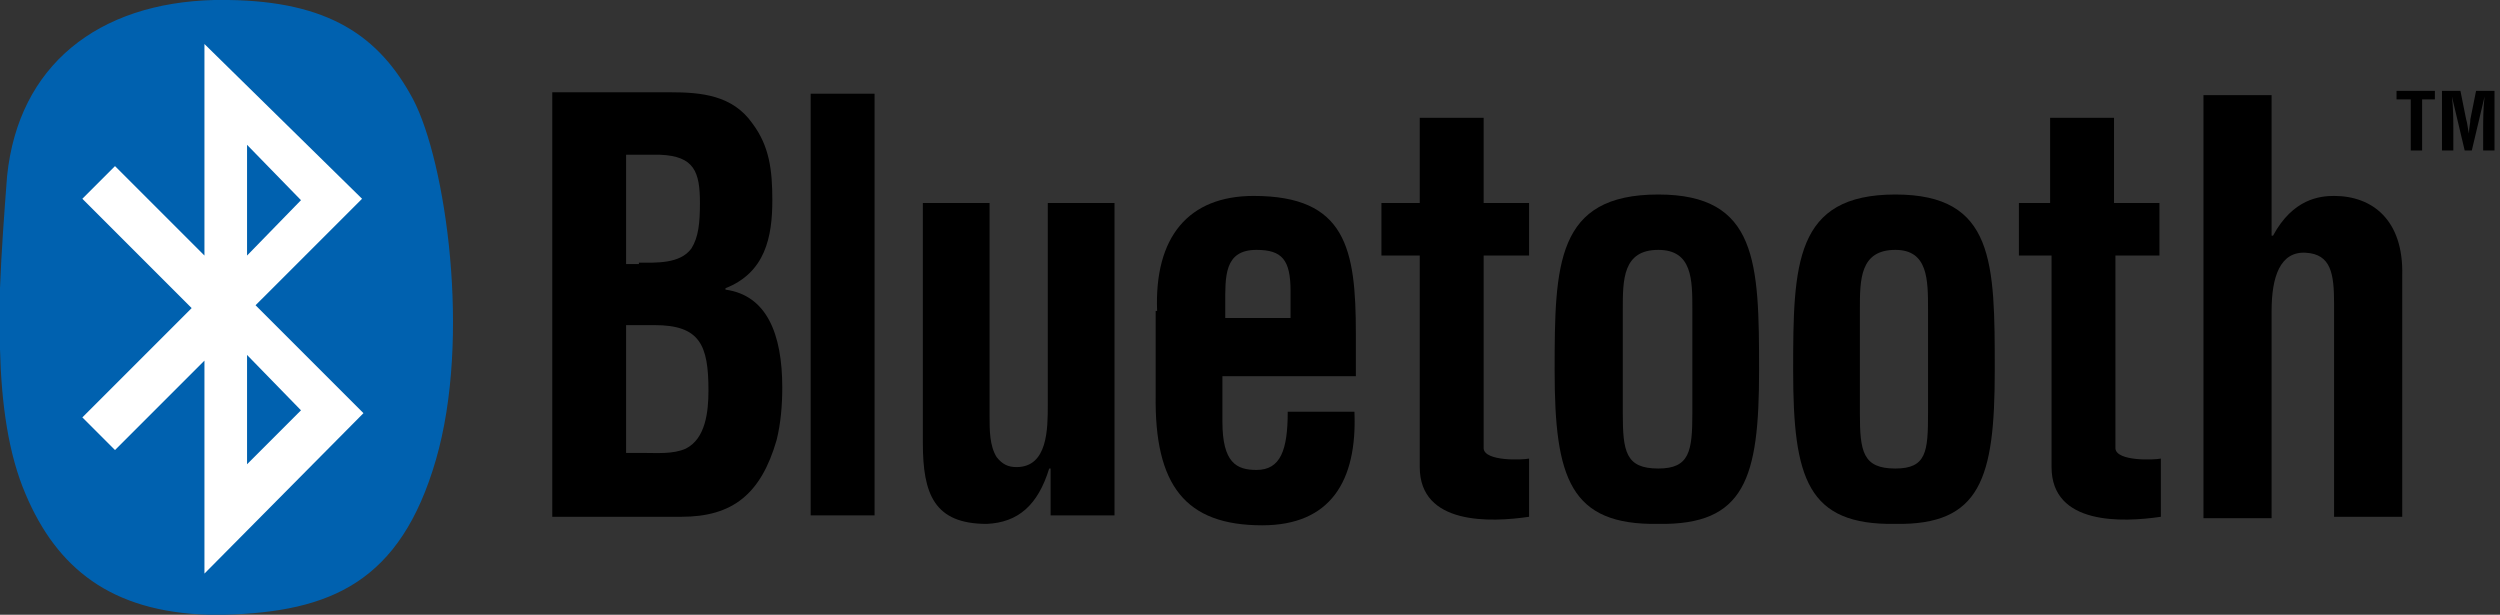 <svg xmlns="http://www.w3.org/2000/svg" width="122" height="30" viewBox="0 0 122 30" fill="none"><rect x="0" y="0" width="122" height="30" fill="#333333" stroke="none"/><path fill-rule="evenodd" clip-rule="evenodd" d="M26.951 25.15V4.503H32.702C34.226 4.503 35.751 4.642 36.721 6.028C37.552 7.136 37.69 8.314 37.69 9.769C37.69 11.57 37.344 13.303 35.404 14.065V14.134C37.413 14.411 38.175 16.282 38.175 18.915C38.175 19.746 38.106 20.647 37.898 21.478C37.136 24.111 35.751 25.219 33.256 25.219H26.951V25.15ZM31.178 12.818C32.009 12.818 33.187 12.887 33.741 12.125C34.088 11.57 34.157 10.878 34.157 9.908C34.157 8.383 33.88 7.621 32.217 7.552H30.554V12.887H31.178V12.818ZM31.316 22.102C32.078 22.102 32.841 22.171 33.464 21.894C34.434 21.409 34.573 20.092 34.573 19.053C34.573 16.836 34.157 15.866 31.94 15.866H30.554V22.102H31.316Z" fill="black"></path><path fill-rule="evenodd" clip-rule="evenodd" d="M39.561 4.573H42.679V25.15H39.561V4.573Z" fill="black"></path><path fill-rule="evenodd" clip-rule="evenodd" d="M51.201 22.864C50.647 24.665 49.677 25.497 48.153 25.566C45.589 25.566 45.035 24.111 45.035 21.617V9.908H48.291V20.3C48.291 20.993 48.291 21.755 48.637 22.309C48.915 22.656 49.192 22.794 49.607 22.794C51.132 22.794 51.132 20.924 51.132 19.746V9.908H54.388V25.15H51.27V22.864H51.201Z" fill="black"></path><path fill-rule="evenodd" clip-rule="evenodd" d="M56.467 15.173C56.328 11.57 57.991 9.561 61.178 9.561C65.681 9.561 66.166 12.124 66.166 16.282V18.36H59.654V20.577C59.654 22.586 60.346 22.933 61.316 22.933C62.494 22.933 62.841 21.963 62.841 20.092H66.097C66.236 23.487 64.919 25.635 61.594 25.635C57.852 25.635 56.328 23.695 56.397 19.261V15.173H56.467ZM62.979 15.52V14.203C62.979 12.679 62.564 12.194 61.316 12.194C59.723 12.194 59.792 13.51 59.792 14.896V15.52H62.979Z" fill="black"></path><path fill-rule="evenodd" clip-rule="evenodd" d="M74.619 25.219C72.748 25.496 69.284 25.635 69.284 22.794V12.471H67.414V9.908H69.284V5.75H72.402V9.908H74.619V12.471H72.402V21.894C72.471 22.517 74.273 22.448 74.619 22.379V25.219Z" fill="black"></path><path fill-rule="evenodd" clip-rule="evenodd" d="M75.866 18.083C75.866 12.887 75.936 9.492 80.924 9.492C85.774 9.492 85.843 12.818 85.843 18.083C85.843 23.349 85.15 25.635 80.924 25.566C76.628 25.635 75.866 23.349 75.866 18.083ZM79.192 20.162C79.192 22.032 79.33 22.864 80.924 22.864C82.448 22.864 82.587 22.032 82.587 20.162V15.104C82.587 13.649 82.587 12.194 80.924 12.194C79.192 12.194 79.192 13.649 79.192 15.104V20.162Z" fill="black"></path><path fill-rule="evenodd" clip-rule="evenodd" d="M87.506 18.083C87.506 12.887 87.575 9.492 92.494 9.492C97.344 9.492 97.344 12.818 97.344 18.083C97.344 23.349 96.651 25.635 92.494 25.566C88.199 25.635 87.506 23.349 87.506 18.083ZM90.762 20.162C90.762 22.032 90.901 22.864 92.494 22.864C94.019 22.864 94.088 22.032 94.088 20.162V15.104C94.088 13.649 94.088 12.194 92.494 12.194C90.762 12.194 90.762 13.649 90.762 15.104V20.162Z" fill="black"></path><path fill-rule="evenodd" clip-rule="evenodd" d="M105.45 25.219C103.58 25.496 100.116 25.635 100.116 22.794V12.471H98.522V9.908H100.046V5.75H103.164V9.908H105.381V12.471H103.233V21.894C103.303 22.517 105.104 22.448 105.45 22.379V25.219Z" fill="black"></path><path fill-rule="evenodd" clip-rule="evenodd" d="M107.529 25.15V4.642H110.854V11.501H110.924C111.894 9.7 113.21 9.561 113.903 9.561C115.774 9.561 117.298 10.739 117.229 13.441V25.22H113.903V14.827C113.903 13.372 113.764 12.402 112.517 12.333C111.27 12.264 110.854 13.511 110.854 15.173V25.289H107.529V25.15Z" fill="black"></path><path fill-rule="evenodd" clip-rule="evenodd" d="M116.951 4.434H118.822V4.85H118.199V7.344H117.644V4.85H116.951V4.434Z" fill="black"></path><path fill-rule="evenodd" clip-rule="evenodd" d="M119.723 7.344H119.169V4.434H120.069L120.347 5.82C120.416 6.028 120.416 6.235 120.485 6.513C120.485 6.235 120.554 6.028 120.554 5.82L120.832 4.434H121.732V7.344H121.178V6.443C121.178 5.889 121.178 5.265 121.247 4.711L120.624 7.344H120.277L119.654 4.711C119.723 5.265 119.723 5.889 119.723 6.443V7.344Z" fill="black"></path><path fill-rule="evenodd" clip-rule="evenodd" d="M10.462 0C4.781 0.139 0.901 3.187 0.346 8.591C0.208 10.393 0.069 12.263 0 14.065V17.044C0.069 19.746 0.416 22.171 1.247 24.111C2.771 27.714 5.404 29.861 10.185 30H10.947C16.143 29.861 19.538 28.407 21.27 22.448C23.002 16.49 21.755 7.898 20.162 4.85C18.499 1.732 16.005 0.069 11.155 0H10.462Z" fill="#0061AF"></path><path fill-rule="evenodd" clip-rule="evenodd" d="M17.737 20.162L12.471 14.896L17.668 9.7L9.977 2.148V12.471L5.612 8.106L4.019 9.7L9.353 15.035L4.019 20.369L5.612 21.963L9.977 17.598V27.991L17.737 20.162ZM12.056 7.067L14.688 9.769L12.056 12.471V7.067ZM12.056 17.321L14.688 20.023L12.056 22.656V17.321Z" fill="white"></path></svg>